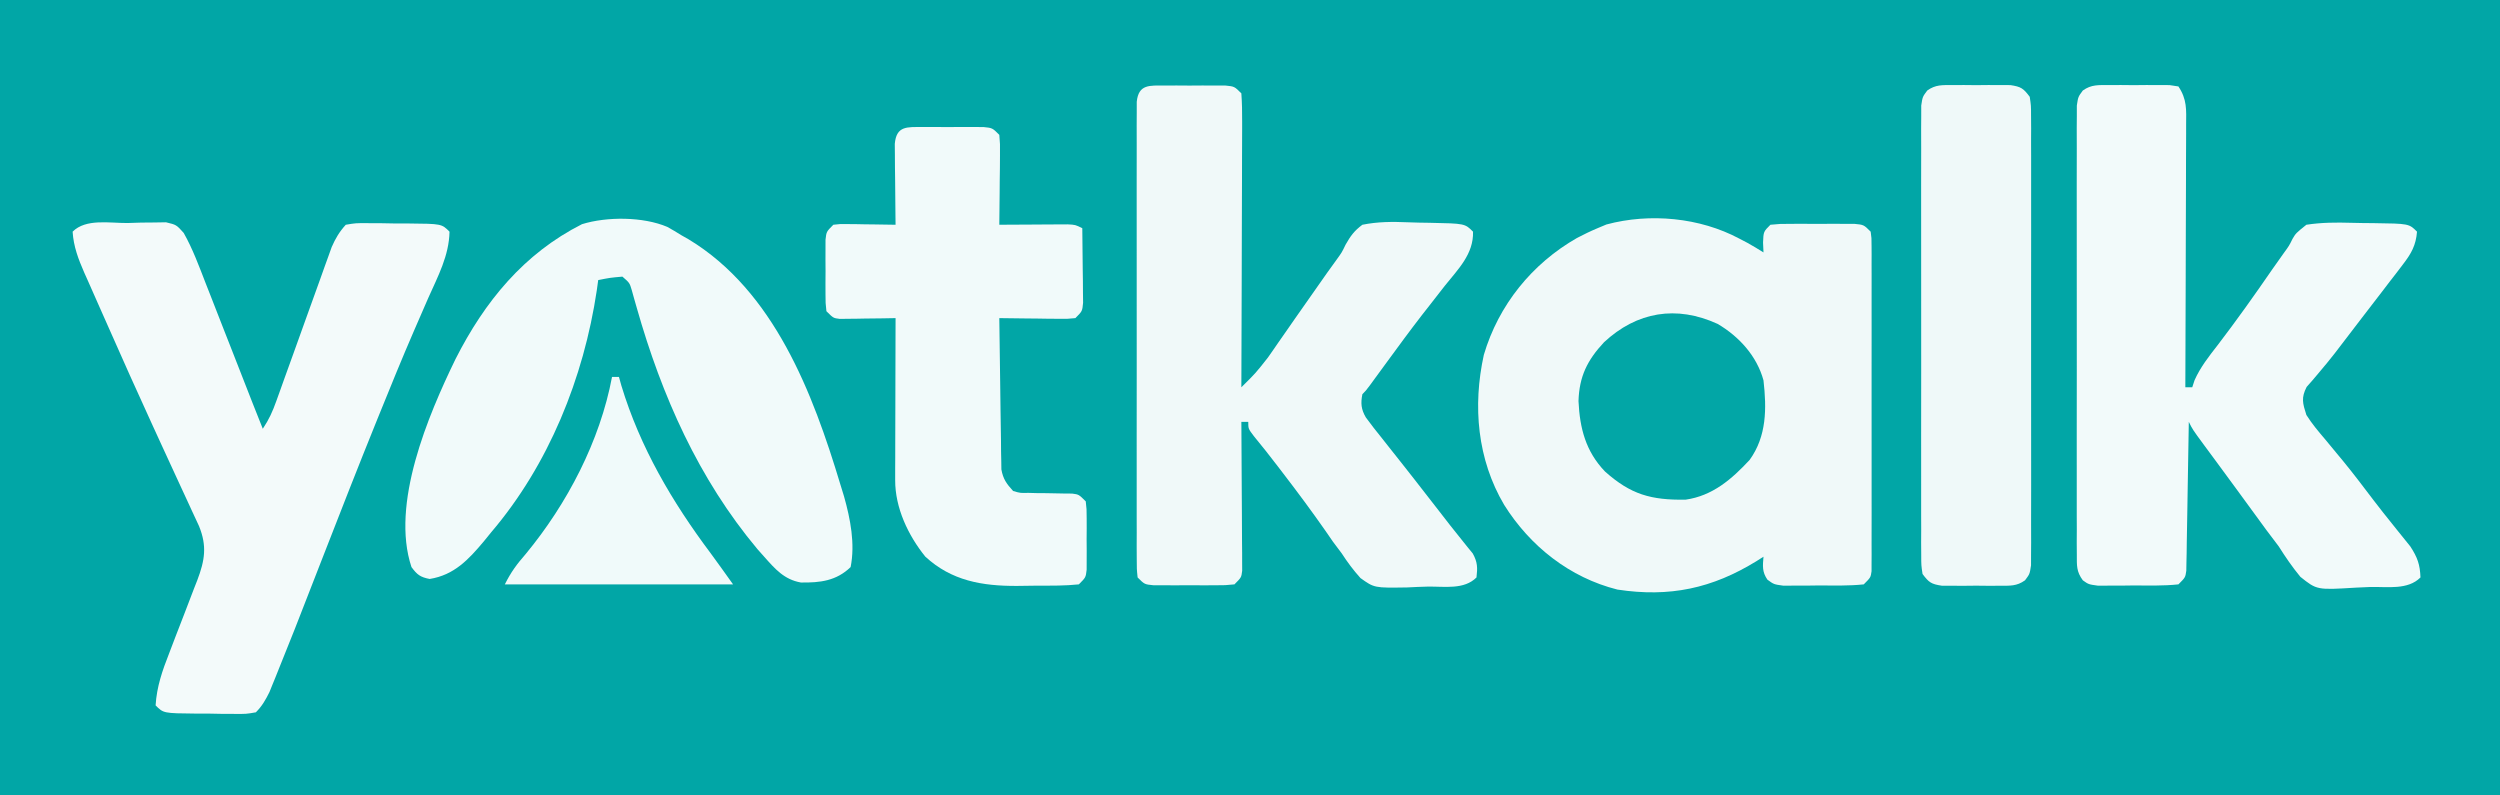 <?xml version="1.0" encoding="UTF-8"?>
<svg version="1.1" xmlns="http://www.w3.org/2000/svg" width="723" height="230">
<rect width="100%" height="100%" fill="#333333" stroke="none"/>
<path d="M0 0 C238.59 0 477.18 0 723 0 C723 75.9 723 151.8 723 230 C484.41 230 245.82 230 0 230 C0 154.1 0 78.2 0 0 Z " fill="#01A6A6" transform="translate(0,0)"/>
<path d="M0 0 C0.771 0.403 1.542 0.807 2.336 1.223 C3.92 2.096 5.468 3.038 7 4 C6.959 3.051 6.918 2.103 6.875 1.125 C7 -2 7 -2 9 -4 C11.674 -4.259 11.674 -4.259 15.031 -4.266 C16.234 -4.268 17.437 -4.271 18.676 -4.273 C19.938 -4.266 21.2 -4.258 22.5 -4.25 C23.762 -4.258 25.024 -4.265 26.324 -4.273 C27.527 -4.271 28.73 -4.268 29.969 -4.266 C31.077 -4.263 32.185 -4.261 33.326 -4.259 C36 -4 36 -4 38 -2 C38.252 -0.198 38.252 -0.198 38.254 2.023 C38.26 2.865 38.265 3.706 38.271 4.573 C38.267 5.497 38.263 6.422 38.259 7.375 C38.262 8.347 38.266 9.32 38.269 10.322 C38.278 13.548 38.272 16.774 38.266 20 C38.267 22.234 38.269 24.469 38.271 26.703 C38.274 31.391 38.27 36.078 38.261 40.766 C38.249 46.785 38.256 52.805 38.268 58.824 C38.275 63.439 38.273 68.055 38.268 72.67 C38.266 74.89 38.268 77.11 38.273 79.33 C38.278 82.428 38.27 85.527 38.259 88.625 C38.263 89.55 38.267 90.474 38.271 91.427 C38.265 92.269 38.26 93.11 38.254 93.977 C38.253 94.71 38.252 95.443 38.252 96.198 C38 98 38 98 36 100 C31.705 100.46 27.379 100.324 23.062 100.312 C21.254 100.337 21.254 100.337 19.408 100.361 C17.677 100.362 17.677 100.362 15.91 100.363 C14.849 100.366 13.789 100.369 12.696 100.372 C10 100 10 100 8.142 98.645 C6.574 96.386 6.782 94.684 7 92 C6.371 92.398 5.742 92.797 5.094 93.207 C-7.815 101.197 -20.188 103.805 -35.246 101.504 C-49.005 98.05 -60.493 88.988 -68 77 C-75.758 63.883 -77.136 48.445 -73.875 33.625 C-69.631 19.241 -59.947 7.25 -46.934 -0.18 C-44.973 -1.199 -43.039 -2.147 -41 -3 C-40.148 -3.357 -39.296 -3.714 -38.418 -4.082 C-25.845 -7.459 -11.43 -6.095 0 0 Z " fill="#F0F9F9" transform="translate(503,69)"/>
<path d="M0 0 C1.154 -0.004 2.309 -0.008 3.498 -0.012 C5.307 0.006 5.307 0.006 7.152 0.023 C8.362 0.012 9.572 0 10.818 -0.012 C11.971 -0.008 13.124 -0.004 14.312 0 C15.372 0.003 16.432 0.007 17.524 0.01 C18.371 0.138 19.217 0.266 20.09 0.398 C22.598 4.161 22.357 7.096 22.317 11.45 C22.317 12.27 22.317 13.089 22.318 13.934 C22.316 16.645 22.301 19.356 22.285 22.066 C22.281 23.945 22.279 25.824 22.277 27.703 C22.269 32.65 22.249 37.597 22.227 42.544 C22.207 47.591 22.198 52.638 22.188 57.686 C22.166 67.59 22.132 77.494 22.09 87.398 C22.75 87.398 23.41 87.398 24.09 87.398 C24.422 86.379 24.422 86.379 24.762 85.34 C26.468 81.562 28.802 78.594 31.34 75.336 C36.872 68.112 42.122 60.721 47.28 53.226 C48.376 51.642 49.488 50.069 50.617 48.509 C52.096 46.487 52.096 46.487 53.076 44.499 C54.051 42.844 54.051 42.844 57.09 40.398 C61.471 39.72 65.76 39.703 70.175 39.836 C72.282 39.899 74.386 39.918 76.494 39.93 C86.762 40.07 86.762 40.07 89.09 42.398 C88.778 46.34 87.438 48.71 85.062 51.805 C84.44 52.625 83.817 53.445 83.176 54.29 C82.508 55.151 81.84 56.011 81.152 56.898 C80.473 57.788 79.794 58.678 79.094 59.595 C77.1 62.202 75.096 64.801 73.09 67.398 C72.098 68.693 71.107 69.989 70.117 71.285 C69.275 72.385 68.432 73.486 67.59 74.586 C66.82 75.591 66.051 76.597 65.258 77.633 C63.839 79.443 62.384 81.226 60.891 82.977 C60.234 83.755 59.578 84.534 58.902 85.336 C58.331 85.984 57.76 86.633 57.172 87.301 C55.547 90.45 56.021 92.044 57.09 95.398 C58.692 97.938 60.58 100.181 62.527 102.461 C63.629 103.792 64.729 105.124 65.828 106.457 C66.655 107.451 66.655 107.451 67.499 108.464 C70.647 112.291 73.625 116.248 76.625 120.191 C78.349 122.452 80.111 124.676 81.898 126.887 C82.359 127.464 82.82 128.041 83.294 128.636 C84.575 130.239 85.865 131.832 87.156 133.426 C89.208 136.581 89.957 138.651 90.09 142.398 C86.418 146.071 80.592 145.052 75.616 145.154 C74.235 145.191 72.855 145.253 71.476 145.338 C60.139 146.035 60.139 146.035 55.359 142.217 C53.024 139.389 51.045 136.499 49.09 133.398 C47.917 131.822 46.733 130.253 45.535 128.695 C44.425 127.182 43.319 125.666 42.215 124.148 C41.626 123.343 41.036 122.537 40.429 121.707 C39.23 120.068 38.032 118.428 36.835 116.788 C35.157 114.49 33.471 112.199 31.781 109.91 C31.273 109.22 30.764 108.53 30.24 107.819 C29.286 106.526 28.332 105.234 27.377 103.942 C24.203 99.625 24.203 99.625 23.09 97.398 C23.082 97.958 23.074 98.517 23.065 99.093 C22.979 104.901 22.88 110.708 22.772 116.515 C22.734 118.684 22.699 120.852 22.668 123.021 C22.622 126.134 22.564 129.247 22.504 132.359 C22.487 133.82 22.487 133.82 22.469 135.311 C22.449 136.212 22.429 137.112 22.409 138.041 C22.395 138.836 22.382 139.63 22.368 140.45 C22.09 142.398 22.09 142.398 20.09 144.398 C15.795 144.858 11.469 144.722 7.152 144.711 C5.343 144.735 5.343 144.735 3.498 144.76 C2.344 144.76 1.189 144.761 0 144.762 C-1.061 144.765 -2.122 144.768 -3.215 144.771 C-5.91 144.398 -5.91 144.398 -7.555 143.224 C-9.435 140.691 -9.288 138.958 -9.291 135.819 C-9.3 134.658 -9.308 133.497 -9.317 132.301 C-9.311 131.026 -9.305 129.751 -9.298 128.438 C-9.302 127.082 -9.308 125.727 -9.314 124.372 C-9.328 120.69 -9.323 117.009 -9.313 113.327 C-9.306 109.477 -9.313 105.626 -9.317 101.776 C-9.323 95.31 -9.316 88.843 -9.301 82.377 C-9.285 74.898 -9.29 67.418 -9.307 59.939 C-9.32 53.521 -9.322 47.103 -9.314 40.685 C-9.31 36.85 -9.309 33.016 -9.319 29.181 C-9.328 25.576 -9.322 21.971 -9.304 18.366 C-9.298 16.41 -9.307 14.453 -9.317 12.496 C-9.304 10.755 -9.304 10.755 -9.291 8.978 C-9.29 7.967 -9.289 6.956 -9.288 5.914 C-8.91 3.398 -8.91 3.398 -7.555 1.574 C-5.076 -0.198 -3.015 0.01 0 0 Z " fill="#F2FAFA" transform="translate(609.91,24.602)"/>
<path d="M0 0 C1.158 -0.003 2.315 -0.005 3.508 -0.008 C4.722 -0 5.936 0.008 7.188 0.016 C8.402 0.008 9.616 0 10.867 -0.008 C12.604 -0.004 12.604 -0.004 14.375 0 C15.441 0.002 16.507 0.005 17.605 0.007 C20.188 0.266 20.188 0.266 22.188 2.266 C22.376 4.976 22.439 7.584 22.415 10.295 C22.415 11.125 22.415 11.954 22.415 12.809 C22.414 15.557 22.398 18.306 22.383 21.055 C22.379 22.958 22.376 24.86 22.374 26.763 C22.367 31.777 22.347 36.792 22.325 41.806 C22.304 46.92 22.295 52.034 22.285 57.148 C22.264 67.188 22.23 77.227 22.188 87.266 C26.309 83.195 26.309 83.195 29.879 78.656 C30.343 77.992 30.807 77.328 31.285 76.644 C31.768 75.942 32.252 75.239 32.75 74.516 C33.806 73.001 34.862 71.487 35.918 69.973 C36.456 69.197 36.994 68.422 37.548 67.624 C40.203 63.805 42.882 60.004 45.562 56.203 C46.038 55.526 46.513 54.849 47.002 54.151 C47.927 52.838 48.866 51.535 49.82 50.243 C51.245 48.276 51.245 48.276 52.336 46.015 C53.759 43.504 54.856 41.988 57.188 40.266 C61.606 39.367 65.871 39.363 70.348 39.552 C72.446 39.641 74.54 39.675 76.641 39.699 C86.826 39.904 86.826 39.904 89.188 42.266 C89.379 48.766 84.83 53.155 81 57.953 C79.545 59.815 78.092 61.679 76.641 63.543 C75.901 64.488 75.162 65.432 74.4 66.406 C70.936 70.883 67.59 75.445 64.25 80.016 C63.096 81.594 61.941 83.172 60.785 84.75 C60.306 85.407 59.826 86.064 59.332 86.741 C58.188 88.266 58.188 88.266 57.188 89.266 C56.664 91.9 56.825 93.642 58.185 95.978 C59.671 98.021 61.224 99.99 62.812 101.953 C63.391 102.688 63.97 103.424 64.567 104.181 C65.798 105.745 67.034 107.304 68.275 108.86 C70.814 112.053 73.315 115.274 75.816 118.497 C76.988 120.008 78.163 121.517 79.34 123.024 C80.428 124.417 81.511 125.812 82.589 127.211 C83.685 128.62 84.8 130.013 85.93 131.394 C86.48 132.083 87.031 132.771 87.598 133.48 C88.095 134.089 88.593 134.697 89.106 135.324 C90.494 137.815 90.525 139.455 90.188 142.266 C86.576 145.877 80.982 144.838 76.086 144.911 C74.09 144.953 72.095 145.053 70.102 145.154 C60.637 145.303 60.637 145.303 56.638 142.442 C54.575 140.155 52.865 137.846 51.188 135.266 C50.353 134.149 49.516 133.034 48.676 131.922 C47.599 130.36 47.599 130.36 46.5 128.766 C42.57 123.14 38.49 117.648 34.312 112.203 C33.765 111.489 33.218 110.775 32.654 110.039 C30.409 107.12 28.157 104.229 25.805 101.395 C24.188 99.266 24.188 99.266 24.188 97.266 C23.527 97.266 22.867 97.266 22.188 97.266 C22.192 97.825 22.196 98.384 22.201 98.961 C22.245 104.768 22.275 110.575 22.297 116.382 C22.307 118.551 22.321 120.72 22.338 122.889 C22.363 126.001 22.374 129.114 22.383 132.227 C22.393 133.201 22.403 134.175 22.414 135.178 C22.414 136.079 22.414 136.98 22.415 137.908 C22.419 138.703 22.423 139.498 22.428 140.317 C22.188 142.266 22.188 142.266 20.188 144.266 C17.605 144.524 17.605 144.524 14.375 144.531 C13.217 144.534 12.06 144.536 10.867 144.539 C9.653 144.531 8.439 144.524 7.188 144.516 C5.973 144.523 4.759 144.531 3.508 144.539 C1.771 144.535 1.771 144.535 0 144.531 C-1.599 144.528 -1.599 144.528 -3.23 144.524 C-5.812 144.266 -5.812 144.266 -7.812 142.266 C-8.064 139.839 -8.064 139.839 -8.066 136.724 C-8.072 135.546 -8.078 134.368 -8.084 133.154 C-8.077 131.206 -8.077 131.206 -8.071 129.219 C-8.074 127.842 -8.078 126.466 -8.082 125.09 C-8.091 121.346 -8.087 117.602 -8.081 113.859 C-8.076 109.946 -8.081 106.034 -8.084 102.122 C-8.088 95.551 -8.083 88.981 -8.073 82.41 C-8.062 74.806 -8.066 67.203 -8.077 59.599 C-8.086 53.078 -8.087 46.558 -8.082 40.037 C-8.079 36.139 -8.078 32.241 -8.085 28.343 C-8.091 24.679 -8.087 21.015 -8.075 17.351 C-8.071 15.36 -8.077 13.368 -8.084 11.377 C-8.078 10.199 -8.072 9.021 -8.066 7.808 C-8.066 6.78 -8.065 5.752 -8.064 4.693 C-7.533 -0.427 -4.347 0.009 0 0 Z " fill="#F0F9F9" transform="translate(336.812,24.734)"/>
<path d="M0 0 C1.293 -0.041 2.586 -0.083 3.918 -0.125 C5.78 -0.14 5.78 -0.14 7.68 -0.156 C8.819 -0.175 9.958 -0.194 11.132 -0.213 C14.125 0.5 14.125 0.5 16.248 2.859 C18.857 7.473 20.691 12.48 22.602 17.41 C23.219 18.978 23.219 18.978 23.848 20.577 C25.155 23.903 26.453 27.233 27.75 30.562 C28.63 32.806 29.51 35.048 30.391 37.291 C32.33 42.231 34.263 47.173 36.19 52.117 C37.157 54.582 38.139 57.042 39.125 59.5 C40.961 56.746 41.943 54.536 43.049 51.449 C43.419 50.422 43.79 49.394 44.171 48.334 C44.567 47.225 44.963 46.116 45.371 44.973 C46.217 42.631 47.062 40.289 47.908 37.947 C49.238 34.25 50.566 30.553 51.891 26.854 C53.17 23.287 54.458 19.723 55.746 16.16 C56.337 14.499 56.337 14.499 56.94 12.804 C57.313 11.773 57.687 10.742 58.072 9.68 C58.559 8.321 58.559 8.321 59.056 6.935 C60.158 4.425 61.281 2.528 63.125 0.5 C66.004 0.014 66.004 0.014 69.473 0.039 C70.717 0.043 71.962 0.047 73.244 0.051 C74.545 0.075 75.847 0.1 77.188 0.125 C79.145 0.127 79.145 0.127 81.143 0.129 C90.844 0.219 90.844 0.219 93.125 2.5 C92.993 9.431 89.78 15.394 87 21.625 C85.892 24.152 84.793 26.683 83.695 29.215 C83.406 29.881 83.116 30.548 82.818 31.234 C79.382 39.169 76.118 47.173 72.875 55.188 C72.565 55.952 72.255 56.717 71.936 57.505 C66.771 70.276 61.743 83.099 56.75 95.938 C47.697 119.21 47.697 119.21 43.812 128.812 C43.47 129.671 43.127 130.529 42.774 131.414 C42.461 132.181 42.147 132.948 41.824 133.738 C41.565 134.378 41.305 135.018 41.038 135.677 C39.894 137.962 38.938 139.67 37.125 141.5 C34.338 141.986 34.338 141.986 30.996 141.961 C29.797 141.957 28.597 141.953 27.361 141.949 C26.108 141.925 24.854 141.9 23.562 141.875 C21.676 141.873 21.676 141.873 19.752 141.871 C10.406 141.781 10.406 141.781 8.125 139.5 C8.459 134.047 10.093 129.393 12.066 124.371 C12.656 122.826 13.245 121.281 13.834 119.736 C14.761 117.33 15.692 114.925 16.626 112.522 C17.531 110.183 18.424 107.84 19.316 105.496 C19.598 104.783 19.879 104.071 20.169 103.337 C22.376 97.517 23.035 93.387 20.667 87.614 C19.99 86.127 19.3 84.645 18.602 83.168 C18.228 82.355 17.855 81.541 17.47 80.704 C16.662 78.945 15.849 77.189 15.031 75.435 C13.295 71.711 11.585 67.975 9.874 64.239 C8.983 62.292 8.091 60.347 7.197 58.402 C2.782 48.785 -1.54 39.129 -5.809 29.447 C-6.6 27.657 -7.393 25.868 -8.19 24.08 C-9.302 21.582 -10.406 19.081 -11.508 16.578 C-11.836 15.846 -12.164 15.113 -12.503 14.358 C-14.213 10.44 -15.603 6.823 -15.875 2.5 C-12.022 -1.353 -5.196 0.041 0 0 Z " fill="#F3FAFA" transform="translate(36.875,64.5)"/>
<path d="M0 0 C1.357 0.751 2.691 1.543 4 2.375 C4.709 2.776 5.418 3.177 6.148 3.59 C30.864 18.549 42.081 48.092 50 74.375 C50.543 76.142 50.543 76.142 51.098 77.945 C52.933 84.484 54.342 91.623 53 98.375 C48.86 102.375 44.168 102.916 38.621 102.836 C33.792 101.987 31.159 98.932 28 95.375 C27.354 94.649 26.708 93.924 26.043 93.176 C9.023 72.866 -1.625 48.797 -8.812 23.517 C-9.07 22.618 -9.328 21.719 -9.594 20.793 C-9.817 19.99 -10.041 19.187 -10.271 18.36 C-10.913 16.182 -10.913 16.182 -13 14.375 C-16.597 14.698 -16.597 14.698 -20 15.375 C-20.135 16.359 -20.271 17.342 -20.41 18.355 C-24.199 43.668 -34.285 68.78 -51 88.375 C-51.688 89.223 -52.377 90.071 -53.086 90.945 C-57.513 96.22 -61.663 100.685 -68.75 101.812 C-71.472 101.283 -72.362 100.586 -74 98.375 C-80.072 80.16 -69.217 54.571 -61.25 38.188 C-52.844 21.613 -41.516 7.706 -24.688 -0.793 C-17.481 -3.024 -7.014 -2.985 0 0 Z " fill="#F1FAFA" transform="translate(193,65.625)"/>
<path d="M0 0 C1.158 -0.003 2.315 -0.005 3.508 -0.008 C4.722 -0 5.936 0.008 7.188 0.016 C8.402 0.008 9.616 0 10.867 -0.008 C12.604 -0.004 12.604 -0.004 14.375 0 C15.441 0.002 16.507 0.005 17.605 0.007 C20.188 0.266 20.188 0.266 22.188 2.266 C22.415 4.879 22.415 4.879 22.383 8.148 C22.376 9.315 22.37 10.482 22.363 11.684 C22.347 12.907 22.33 14.13 22.312 15.391 C22.303 16.622 22.294 17.853 22.285 19.121 C22.262 22.169 22.229 25.217 22.188 28.266 C22.843 28.26 23.499 28.255 24.175 28.25 C27.138 28.229 30.1 28.216 33.062 28.203 C34.611 28.191 34.611 28.191 36.191 28.178 C37.178 28.175 38.164 28.171 39.18 28.168 C40.546 28.16 40.546 28.16 41.941 28.152 C44.188 28.266 44.188 28.266 46.188 29.266 C46.245 33.224 46.281 37.182 46.312 41.141 C46.329 42.269 46.346 43.396 46.363 44.559 C46.37 45.635 46.376 46.711 46.383 47.82 C46.393 48.815 46.404 49.81 46.415 50.835 C46.188 53.266 46.188 53.266 44.188 55.266 C41.941 55.493 41.941 55.493 39.18 55.461 C38.194 55.454 37.207 55.448 36.191 55.441 C35.159 55.425 34.126 55.408 33.062 55.391 C32.022 55.382 30.982 55.373 29.91 55.363 C27.336 55.34 24.762 55.307 22.188 55.266 C22.254 61.744 22.344 68.221 22.45 74.699 C22.483 76.903 22.511 79.107 22.534 81.311 C22.567 84.478 22.62 87.645 22.676 90.812 C22.682 91.798 22.689 92.784 22.695 93.799 C22.715 94.72 22.735 95.64 22.755 96.589 C22.772 97.801 22.772 97.801 22.789 99.038 C23.284 101.806 24.297 103.212 26.188 105.266 C28.264 105.87 28.264 105.87 30.566 105.805 C31.405 105.828 32.243 105.851 33.107 105.875 C33.979 105.88 34.852 105.885 35.75 105.891 C37.481 105.916 39.211 105.95 40.941 105.992 C42.091 106.001 42.091 106.001 43.264 106.01 C45.188 106.266 45.188 106.266 47.188 108.266 C47.446 110.48 47.446 110.48 47.453 113.203 C47.457 114.669 47.457 114.669 47.461 116.164 C47.453 117.188 47.445 118.211 47.438 119.266 C47.449 120.801 47.449 120.801 47.461 122.367 C47.458 123.344 47.456 124.321 47.453 125.328 C47.451 126.227 47.449 127.125 47.446 128.051 C47.188 130.266 47.188 130.266 45.188 132.266 C41.2 132.69 37.204 132.637 33.196 132.636 C31.223 132.641 29.25 132.677 27.277 132.715 C17.245 132.745 8.387 131.25 0.789 124.246 C-4.201 118.075 -7.945 110.112 -7.926 102.152 C-7.926 101.111 -7.926 100.07 -7.926 98.998 C-7.921 97.876 -7.915 96.754 -7.91 95.598 C-7.909 94.448 -7.907 93.298 -7.906 92.113 C-7.9 88.435 -7.888 84.756 -7.875 81.078 C-7.87 78.587 -7.865 76.095 -7.861 73.604 C-7.85 67.491 -7.834 61.378 -7.812 55.266 C-9.089 55.289 -10.365 55.312 -11.68 55.336 C-13.349 55.355 -15.018 55.373 -16.688 55.391 C-17.95 55.416 -17.95 55.416 -19.238 55.441 C-20.044 55.448 -20.85 55.454 -21.68 55.461 C-22.423 55.471 -23.167 55.482 -23.933 55.493 C-25.812 55.266 -25.812 55.266 -27.812 53.266 C-28.071 50.959 -28.071 50.959 -28.078 48.109 C-28.081 47.087 -28.083 46.065 -28.086 45.012 C-28.074 43.405 -28.074 43.405 -28.062 41.766 C-28.07 40.694 -28.078 39.623 -28.086 38.52 C-28.083 37.497 -28.081 36.475 -28.078 35.422 C-28.076 34.482 -28.074 33.541 -28.071 32.572 C-27.812 30.266 -27.812 30.266 -25.812 28.266 C-23.933 28.039 -23.933 28.039 -21.68 28.07 C-20.874 28.077 -20.068 28.083 -19.238 28.09 C-17.976 28.115 -17.976 28.115 -16.688 28.141 C-15.413 28.154 -15.413 28.154 -14.113 28.168 C-12.013 28.192 -9.913 28.227 -7.812 28.266 C-7.823 27.488 -7.833 26.711 -7.844 25.911 C-7.886 22.404 -7.912 18.897 -7.938 15.391 C-7.954 14.167 -7.971 12.944 -7.988 11.684 C-7.995 10.517 -8.001 9.35 -8.008 8.148 C-8.018 7.07 -8.029 5.991 -8.04 4.879 C-7.582 -0.387 -4.5 0.01 0 0 Z " fill="#F1FAFA" transform="translate(266.812,36.734)"/>
<path d="M0 0 C1.105 -0.004 2.209 -0.008 3.348 -0.012 C4.501 -0 5.655 0.011 6.844 0.023 C8.574 0.006 8.574 0.006 10.34 -0.012 C11.445 -0.008 12.549 -0.004 13.688 0 C14.7 0.003 15.713 0.007 16.756 0.01 C19.826 0.471 20.511 0.943 22.344 3.398 C22.721 5.914 22.721 5.914 22.725 8.978 C22.733 10.139 22.742 11.3 22.75 12.496 C22.744 13.771 22.738 15.046 22.732 16.359 C22.736 17.715 22.741 19.07 22.748 20.425 C22.762 24.107 22.756 27.788 22.747 31.47 C22.739 35.32 22.746 39.171 22.751 43.021 C22.756 49.487 22.749 55.954 22.735 62.42 C22.719 69.899 22.724 77.379 22.74 84.858 C22.754 91.276 22.756 97.694 22.748 104.112 C22.743 107.946 22.743 111.781 22.753 115.616 C22.761 119.221 22.755 122.826 22.738 126.431 C22.732 128.387 22.741 130.344 22.75 132.301 C22.742 133.462 22.733 134.623 22.725 135.819 C22.724 136.83 22.722 137.841 22.721 138.882 C22.344 141.398 22.344 141.398 20.982 143.223 C18.565 144.957 16.635 144.787 13.688 144.797 C12.03 144.803 12.03 144.803 10.34 144.809 C9.186 144.797 8.032 144.785 6.844 144.773 C5.69 144.785 4.536 144.797 3.348 144.809 C2.243 144.805 1.138 144.801 0 144.797 C-1.013 144.793 -2.025 144.79 -3.068 144.787 C-6.138 144.326 -6.823 143.854 -8.656 141.398 C-9.034 138.882 -9.034 138.882 -9.037 135.819 C-9.046 134.658 -9.054 133.497 -9.063 132.301 C-9.057 131.026 -9.051 129.751 -9.044 128.438 C-9.048 127.082 -9.054 125.727 -9.06 124.372 C-9.074 120.69 -9.069 117.009 -9.059 113.327 C-9.052 109.477 -9.059 105.626 -9.063 101.776 C-9.069 95.31 -9.062 88.843 -9.047 82.377 C-9.031 74.898 -9.036 67.418 -9.053 59.939 C-9.066 53.521 -9.068 47.103 -9.061 40.685 C-9.056 36.85 -9.055 33.016 -9.065 29.181 C-9.074 25.576 -9.068 21.971 -9.05 18.366 C-9.045 16.41 -9.054 14.453 -9.063 12.496 C-9.05 10.755 -9.05 10.755 -9.037 8.978 C-9.036 7.967 -9.035 6.956 -9.034 5.914 C-8.656 3.398 -8.656 3.398 -7.294 1.574 C-4.878 -0.16 -2.947 0.01 0 0 Z " fill="#EFF9F9" transform="translate(564.656,24.602)"/>
<path d="M0 0 C6.199 3.642 11.346 9.302 13.254 16.324 C14.187 24.465 14.19 32.479 9.254 39.324 C4.048 44.936 -1.483 49.713 -9.262 50.828 C-19.263 50.985 -25.141 49.333 -32.582 42.684 C-38.153 36.868 -39.865 30.225 -40.246 22.324 C-40.029 15.191 -37.702 10.496 -32.879 5.32 C-23.361 -3.549 -11.931 -5.458 0 0 Z " fill="#02A6A6" transform="translate(496.746,93.676)"/>
<path d="M0 0 C0.66 0 1.32 0 2 0 C2.35 1.259 2.35 1.259 2.707 2.543 C8.108 20.349 17.384 36.153 28.505 50.978 C30.708 53.958 32.846 56.985 35 60 C13.22 60 -8.56 60 -31 60 C-29.201 56.403 -27.542 54.177 -24.938 51.188 C-12.953 36.668 -3.495 18.568 0 0 Z " fill="#F0FAFA" transform="translate(177,109)"/>
</svg>
